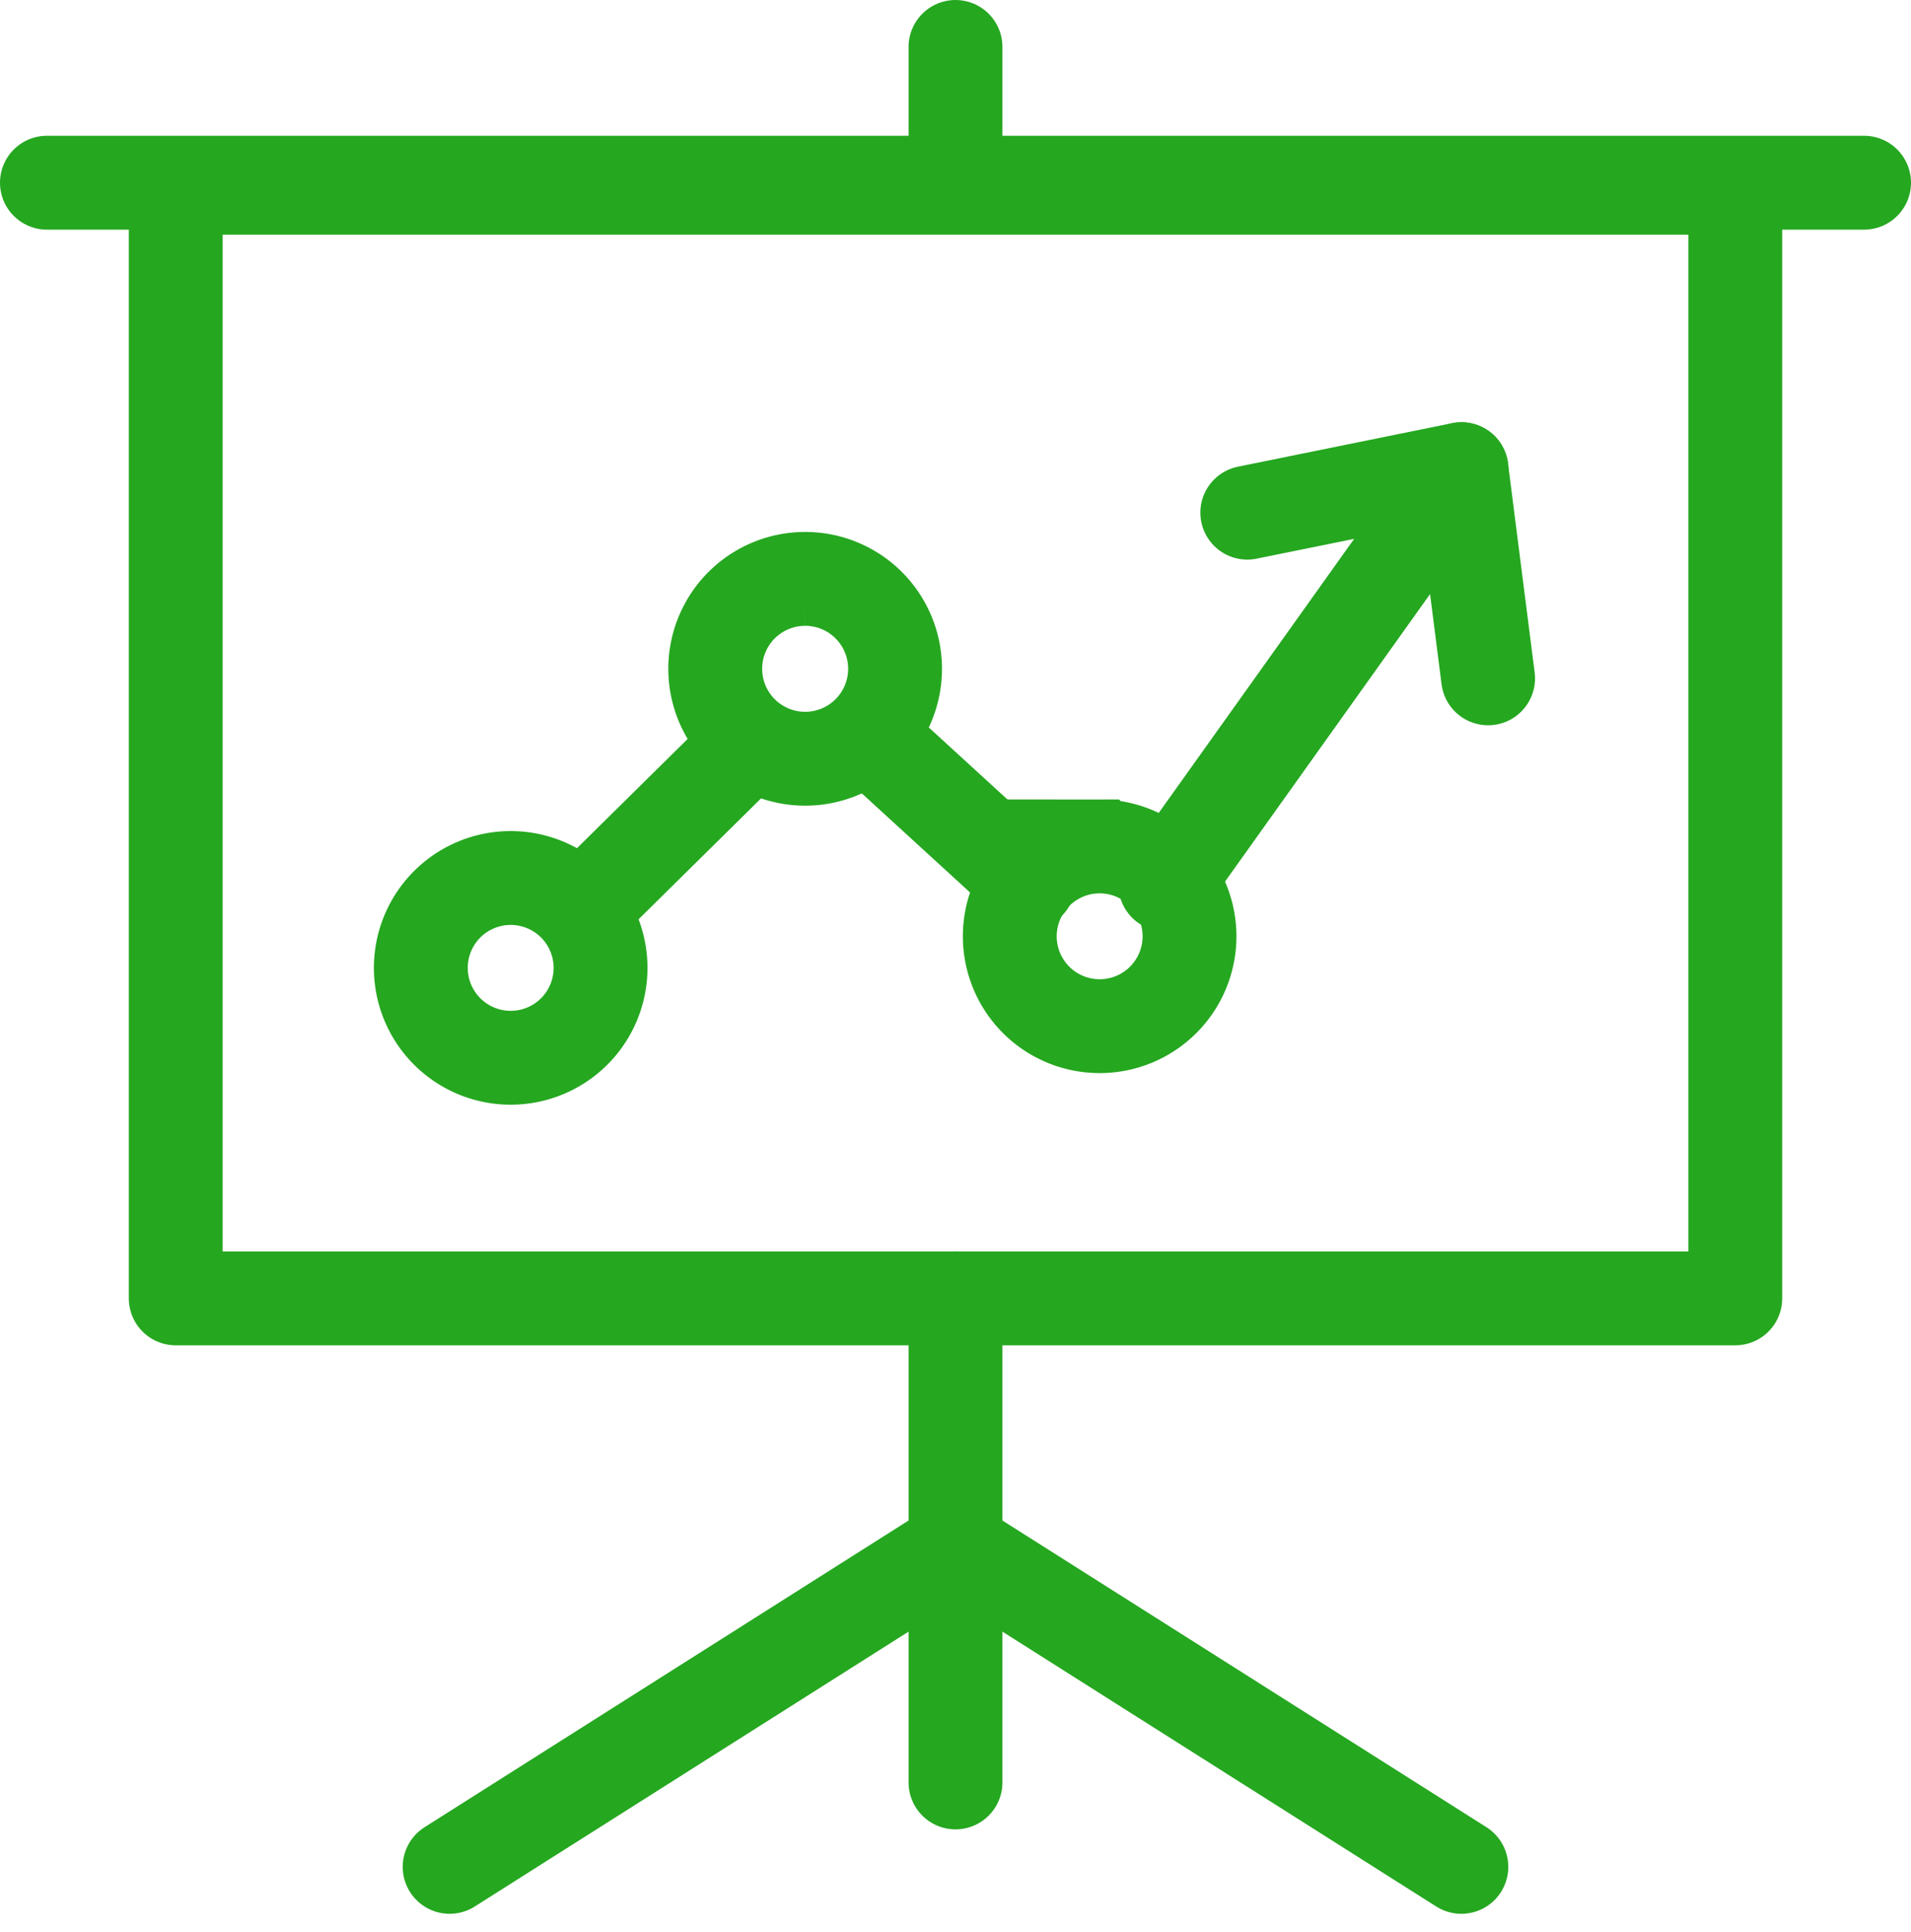 <svg xmlns="http://www.w3.org/2000/svg" width="40.724" height="41.156" viewBox="0 0 40.724 41.156">
  <g id="Group_23789" data-name="Group 23789" transform="translate(-403.878 -962.123)">
    <line id="Line_911" data-name="Line 911" y1="2.922" x2="2.961" transform="translate(416.52 978.336)" fill="none" stroke="#25a720" stroke-linecap="round" stroke-linejoin="round" stroke-width="2"/>
    <line id="Line_912" data-name="Line 912" x2="2.989" y2="2.736" transform="translate(422.811 978.191)" fill="none" stroke="#25a720" stroke-linecap="round" stroke-linejoin="round" stroke-width="2"/>
    <path id="Path_41025" data-name="Path 41025" d="M359.386,220.652l4.565-.927-6.312,8.85" transform="translate(71.072 752.394)" fill="none" stroke="#25a720" stroke-linecap="round" stroke-linejoin="round" stroke-width="2"/>
    <line id="Line_913" data-name="Line 913" x2="0.568" y2="4.456" transform="translate(435.022 972.12)" fill="none" stroke="#25a720" stroke-linecap="round" stroke-linejoin="round" stroke-width="2"/>
    <path id="Path_41026" data-name="Path 41026" d="M339.245,214.495h33.234v23.664H339.245V214.495Z" transform="translate(68.378 751.628)" fill="none" stroke="#25a720" stroke-linecap="round" stroke-linejoin="round" stroke-width="2"/>
    <line id="Line_914" data-name="Line 914" x2="38.724" transform="translate(404.878 966.016)" fill="none" stroke="#25a720" stroke-linecap="round" stroke-linejoin="round" stroke-width="2"/>
    <line id="Line_915" data-name="Line 915" y2="10.313" transform="translate(424.24 989.787)" fill="none" stroke="#25a720" stroke-linecap="round" stroke-linejoin="round" stroke-width="2"/>
    <line id="Line_916" data-name="Line 916" y1="2.893" transform="translate(424.24 963.123)" fill="none" stroke="#25a720" stroke-linecap="round" stroke-linejoin="round" stroke-width="2"/>
    <line id="Line_917" data-name="Line 917" x2="10.704" y2="6.781" transform="translate(424.316 995.118)" fill="none" stroke="#25a720" stroke-linecap="round" stroke-linejoin="round" stroke-width="2"/>
    <line id="Line_918" data-name="Line 918" x1="10.704" y2="6.781" transform="translate(413.46 995.118)" fill="none" stroke="#25a720" stroke-linecap="round" stroke-linejoin="round" stroke-width="2"/>
    <path id="Path_41027" data-name="Path 41027" d="M345.715,228.137a1.915,1.915,0,1,0,1.916,1.915,1.915,1.915,0,0,0-1.916-1.915Zm6.276-6.373a1.916,1.916,0,1,0,1.916,1.916,1.915,1.915,0,0,0-1.916-1.916Zm6.275,5.7a1.915,1.915,0,1,0,1.916,1.915,1.916,1.916,0,0,0-1.916-1.915Z" transform="translate(69.045 752.693)" fill="none" stroke="#25a720" stroke-width="2"/>
  </g>
</svg>
